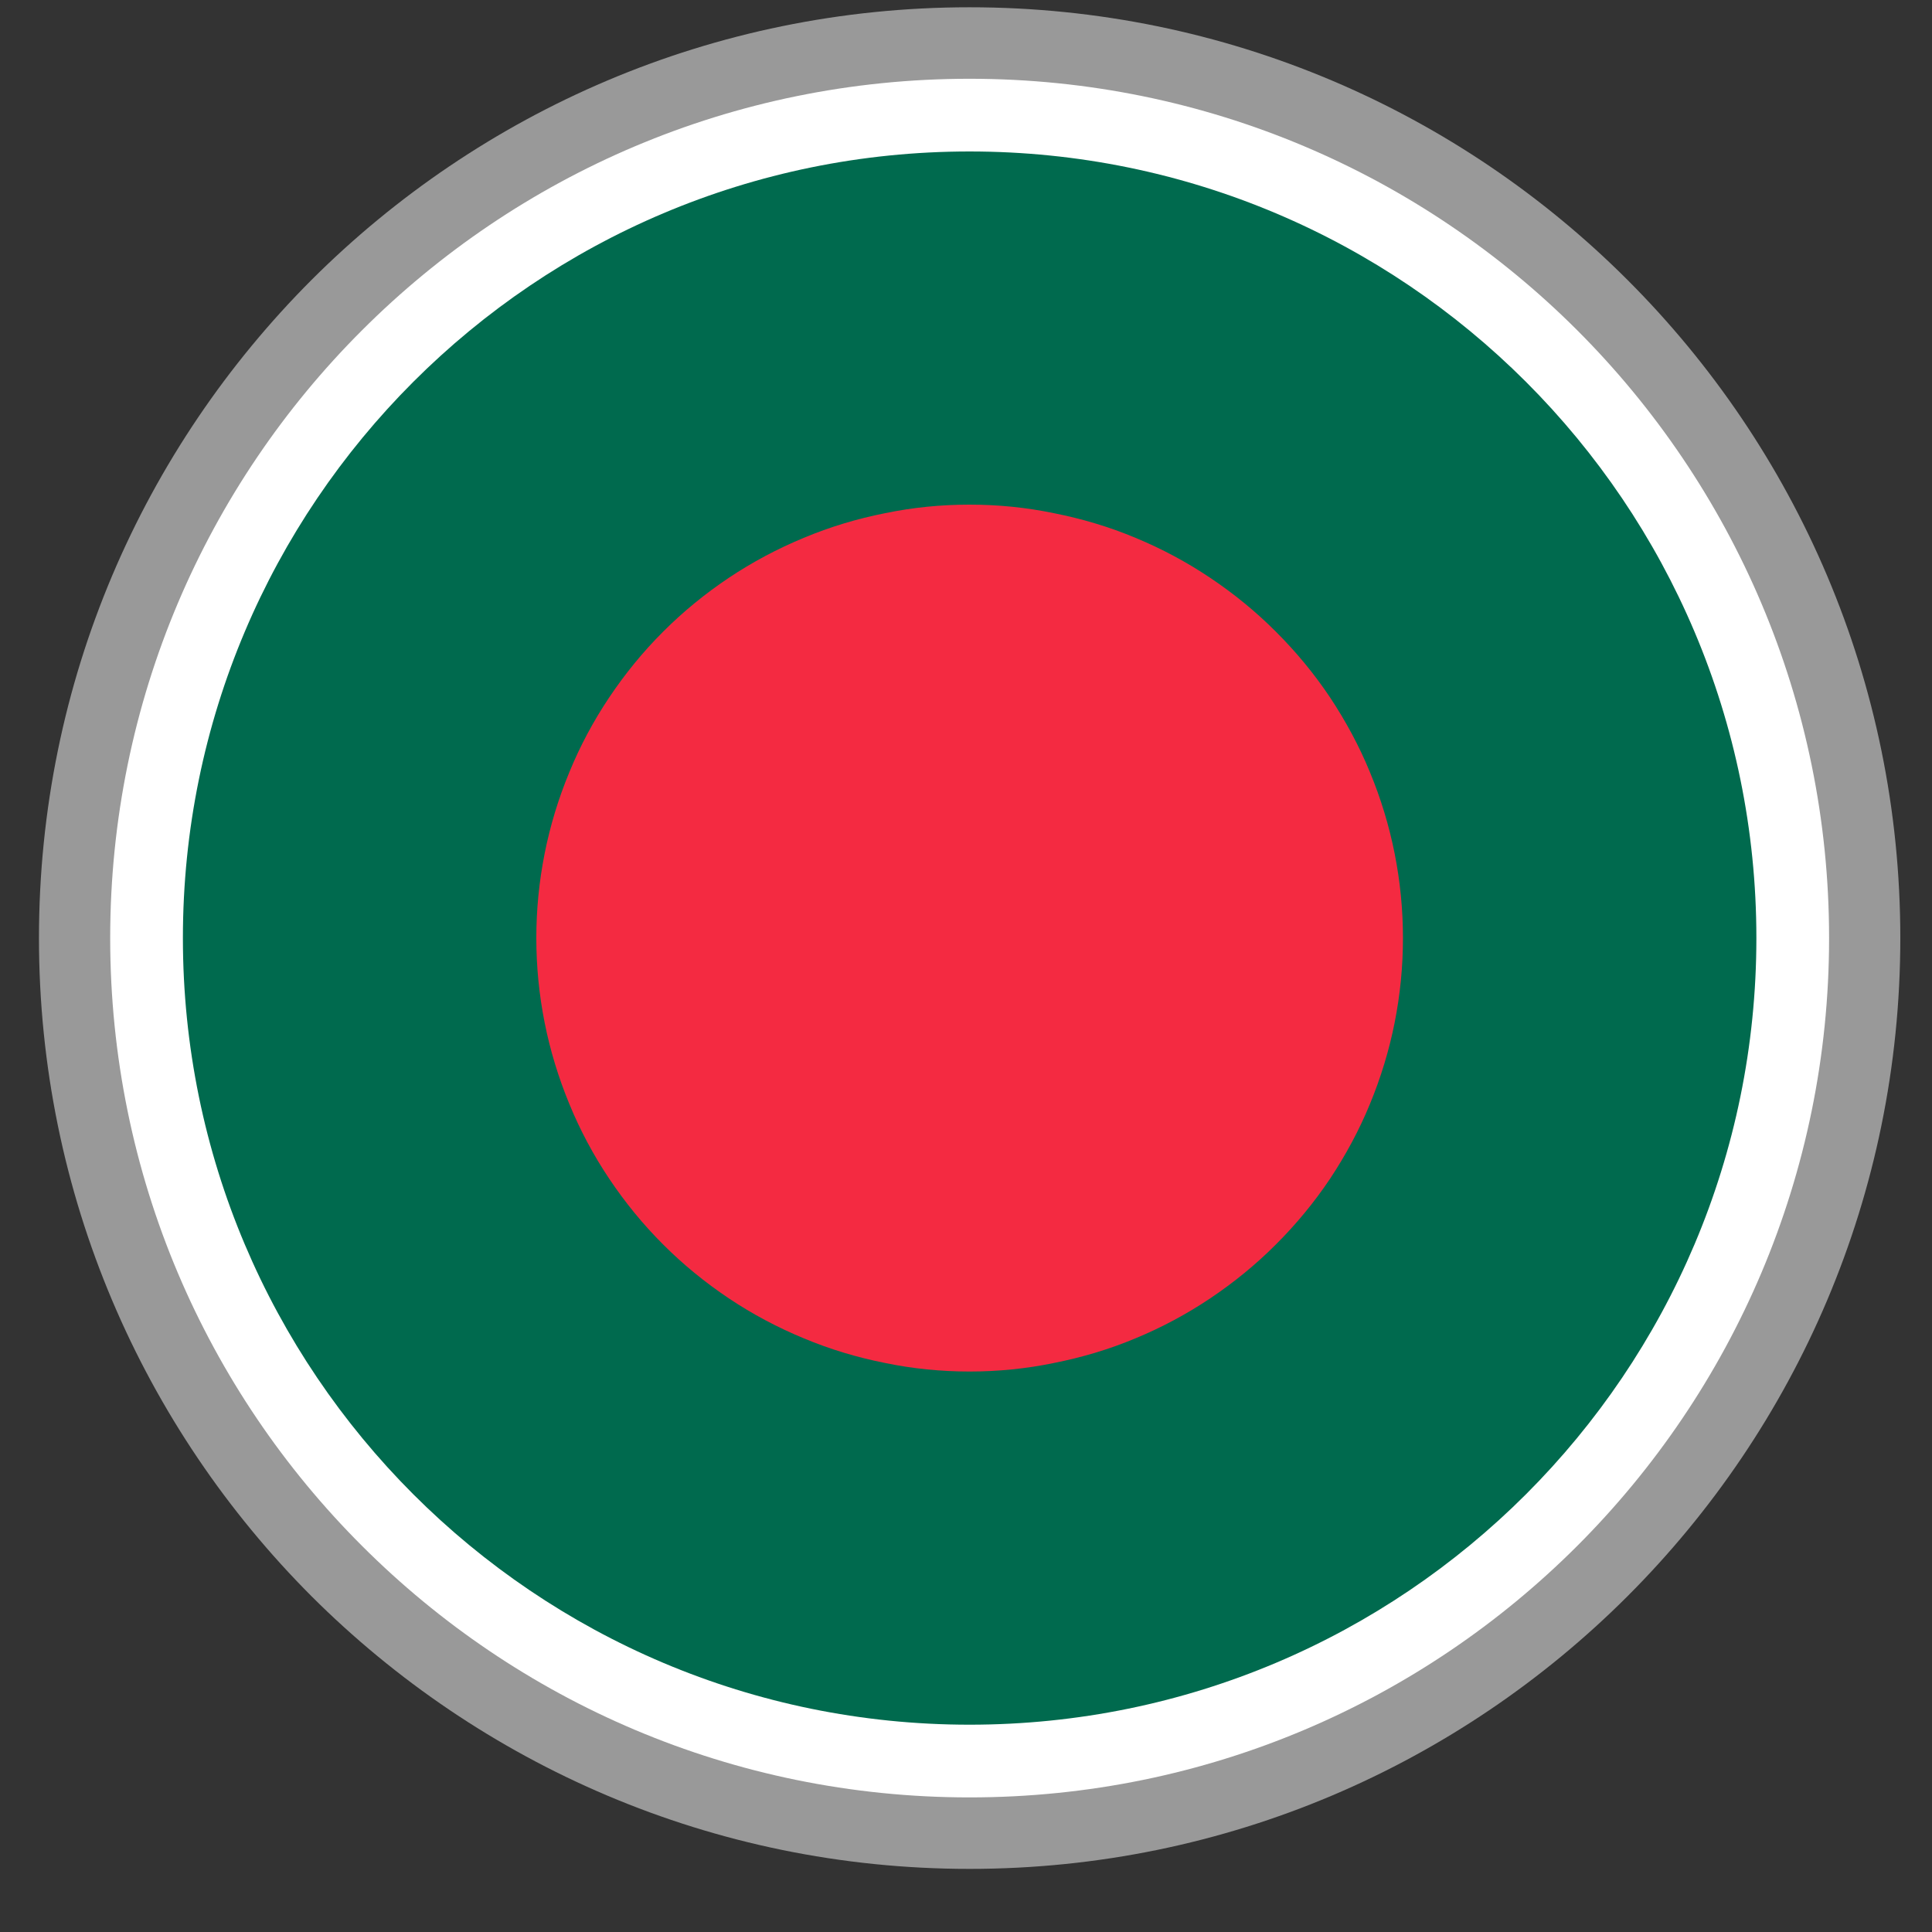 <svg xmlns="http://www.w3.org/2000/svg" xmlns:xlink="http://www.w3.org/1999/xlink" width="40" zoomAndPan="magnify" viewBox="0 0 30 30" height="40" preserveAspectRatio="xMidYMid meet" version="1.0"><rect x="0" y="0" width="30" height="30" fill="#333333" stroke="none"/><defs><clipPath id="e0b8e727dc"><path d="M 0.484 0 L 29.516 0 L 29.516 29.031 L 0.484 29.031 Z M 0.484 0 " clip-rule="nonzero"/></clipPath></defs><g clip-path="url(#e0b8e727dc)"><path fill="#999999" d="M 15.055 0.113 C 19.047 0.113 22.66 1.734 25.273 4.348 C 27.891 6.965 29.508 10.574 29.508 14.566 C 29.508 18.555 27.891 22.168 25.273 24.785 C 22.66 27.398 19.047 29.02 15.055 29.02 C 11.066 29.02 7.453 27.398 4.836 24.785 C 2.223 22.168 0.605 18.555 0.605 14.566 C 0.605 10.574 2.223 6.965 4.836 4.348 C 7.453 1.734 11.066 0.113 15.055 0.113 Z M 15.055 0.113 " fill-opacity="1" fill-rule="nonzero"/></g><path fill="#ffffff" d="M 15.055 1.223 C 18.742 1.223 22.078 2.715 24.492 5.129 C 26.906 7.543 28.402 10.883 28.402 14.566 C 28.402 18.25 26.906 21.59 24.492 24.004 C 22.078 26.418 18.742 27.91 15.055 27.91 C 11.371 27.91 8.035 26.418 5.621 24.004 C 3.203 21.59 1.711 18.25 1.711 14.566 C 1.711 10.883 3.203 7.543 5.621 5.129 C 8.035 2.715 11.371 1.223 15.055 1.223 Z M 15.055 1.223 " fill-opacity="1" fill-rule="nonzero"/><path fill="#006a4e" d="M 15.055 2.352 C 21.805 2.352 27.273 7.82 27.273 14.566 C 27.273 21.312 21.805 26.781 15.055 26.781 C 8.309 26.781 2.84 21.312 2.84 14.566 C 2.84 7.82 8.309 2.352 15.055 2.352 Z M 15.055 2.352 " fill-opacity="1" fill-rule="nonzero"/><path fill="#f42a41" d="M 21.785 14.566 C 21.785 15.008 21.742 15.445 21.656 15.879 C 21.57 16.312 21.441 16.734 21.273 17.141 C 21.105 17.551 20.895 17.938 20.652 18.305 C 20.406 18.672 20.125 19.012 19.812 19.324 C 19.5 19.637 19.16 19.914 18.793 20.16 C 18.426 20.406 18.039 20.613 17.633 20.781 C 17.223 20.953 16.801 21.078 16.367 21.164 C 15.934 21.254 15.496 21.297 15.055 21.297 C 14.613 21.297 14.176 21.254 13.742 21.164 C 13.309 21.078 12.891 20.953 12.48 20.781 C 12.074 20.613 11.684 20.406 11.316 20.16 C 10.949 19.914 10.609 19.637 10.297 19.324 C 9.984 19.012 9.707 18.672 9.461 18.305 C 9.215 17.938 9.008 17.551 8.84 17.141 C 8.672 16.734 8.543 16.312 8.457 15.879 C 8.371 15.445 8.328 15.008 8.328 14.566 C 8.328 14.125 8.371 13.688 8.457 13.254 C 8.543 12.82 8.672 12.398 8.84 11.992 C 9.008 11.582 9.215 11.195 9.461 10.828 C 9.707 10.461 9.984 10.121 10.297 9.809 C 10.609 9.496 10.949 9.219 11.316 8.973 C 11.684 8.727 12.074 8.52 12.48 8.352 C 12.891 8.18 13.309 8.055 13.742 7.969 C 14.176 7.879 14.613 7.836 15.055 7.836 C 15.496 7.836 15.934 7.879 16.367 7.969 C 16.801 8.055 17.223 8.18 17.633 8.352 C 18.039 8.52 18.426 8.727 18.793 8.973 C 19.16 9.219 19.5 9.496 19.812 9.809 C 20.125 10.121 20.406 10.461 20.652 10.828 C 20.895 11.195 21.105 11.582 21.273 11.992 C 21.441 12.398 21.57 12.82 21.656 13.254 C 21.742 13.688 21.785 14.125 21.785 14.566 Z M 21.785 14.566 " fill-opacity="1" fill-rule="nonzero"/></svg>